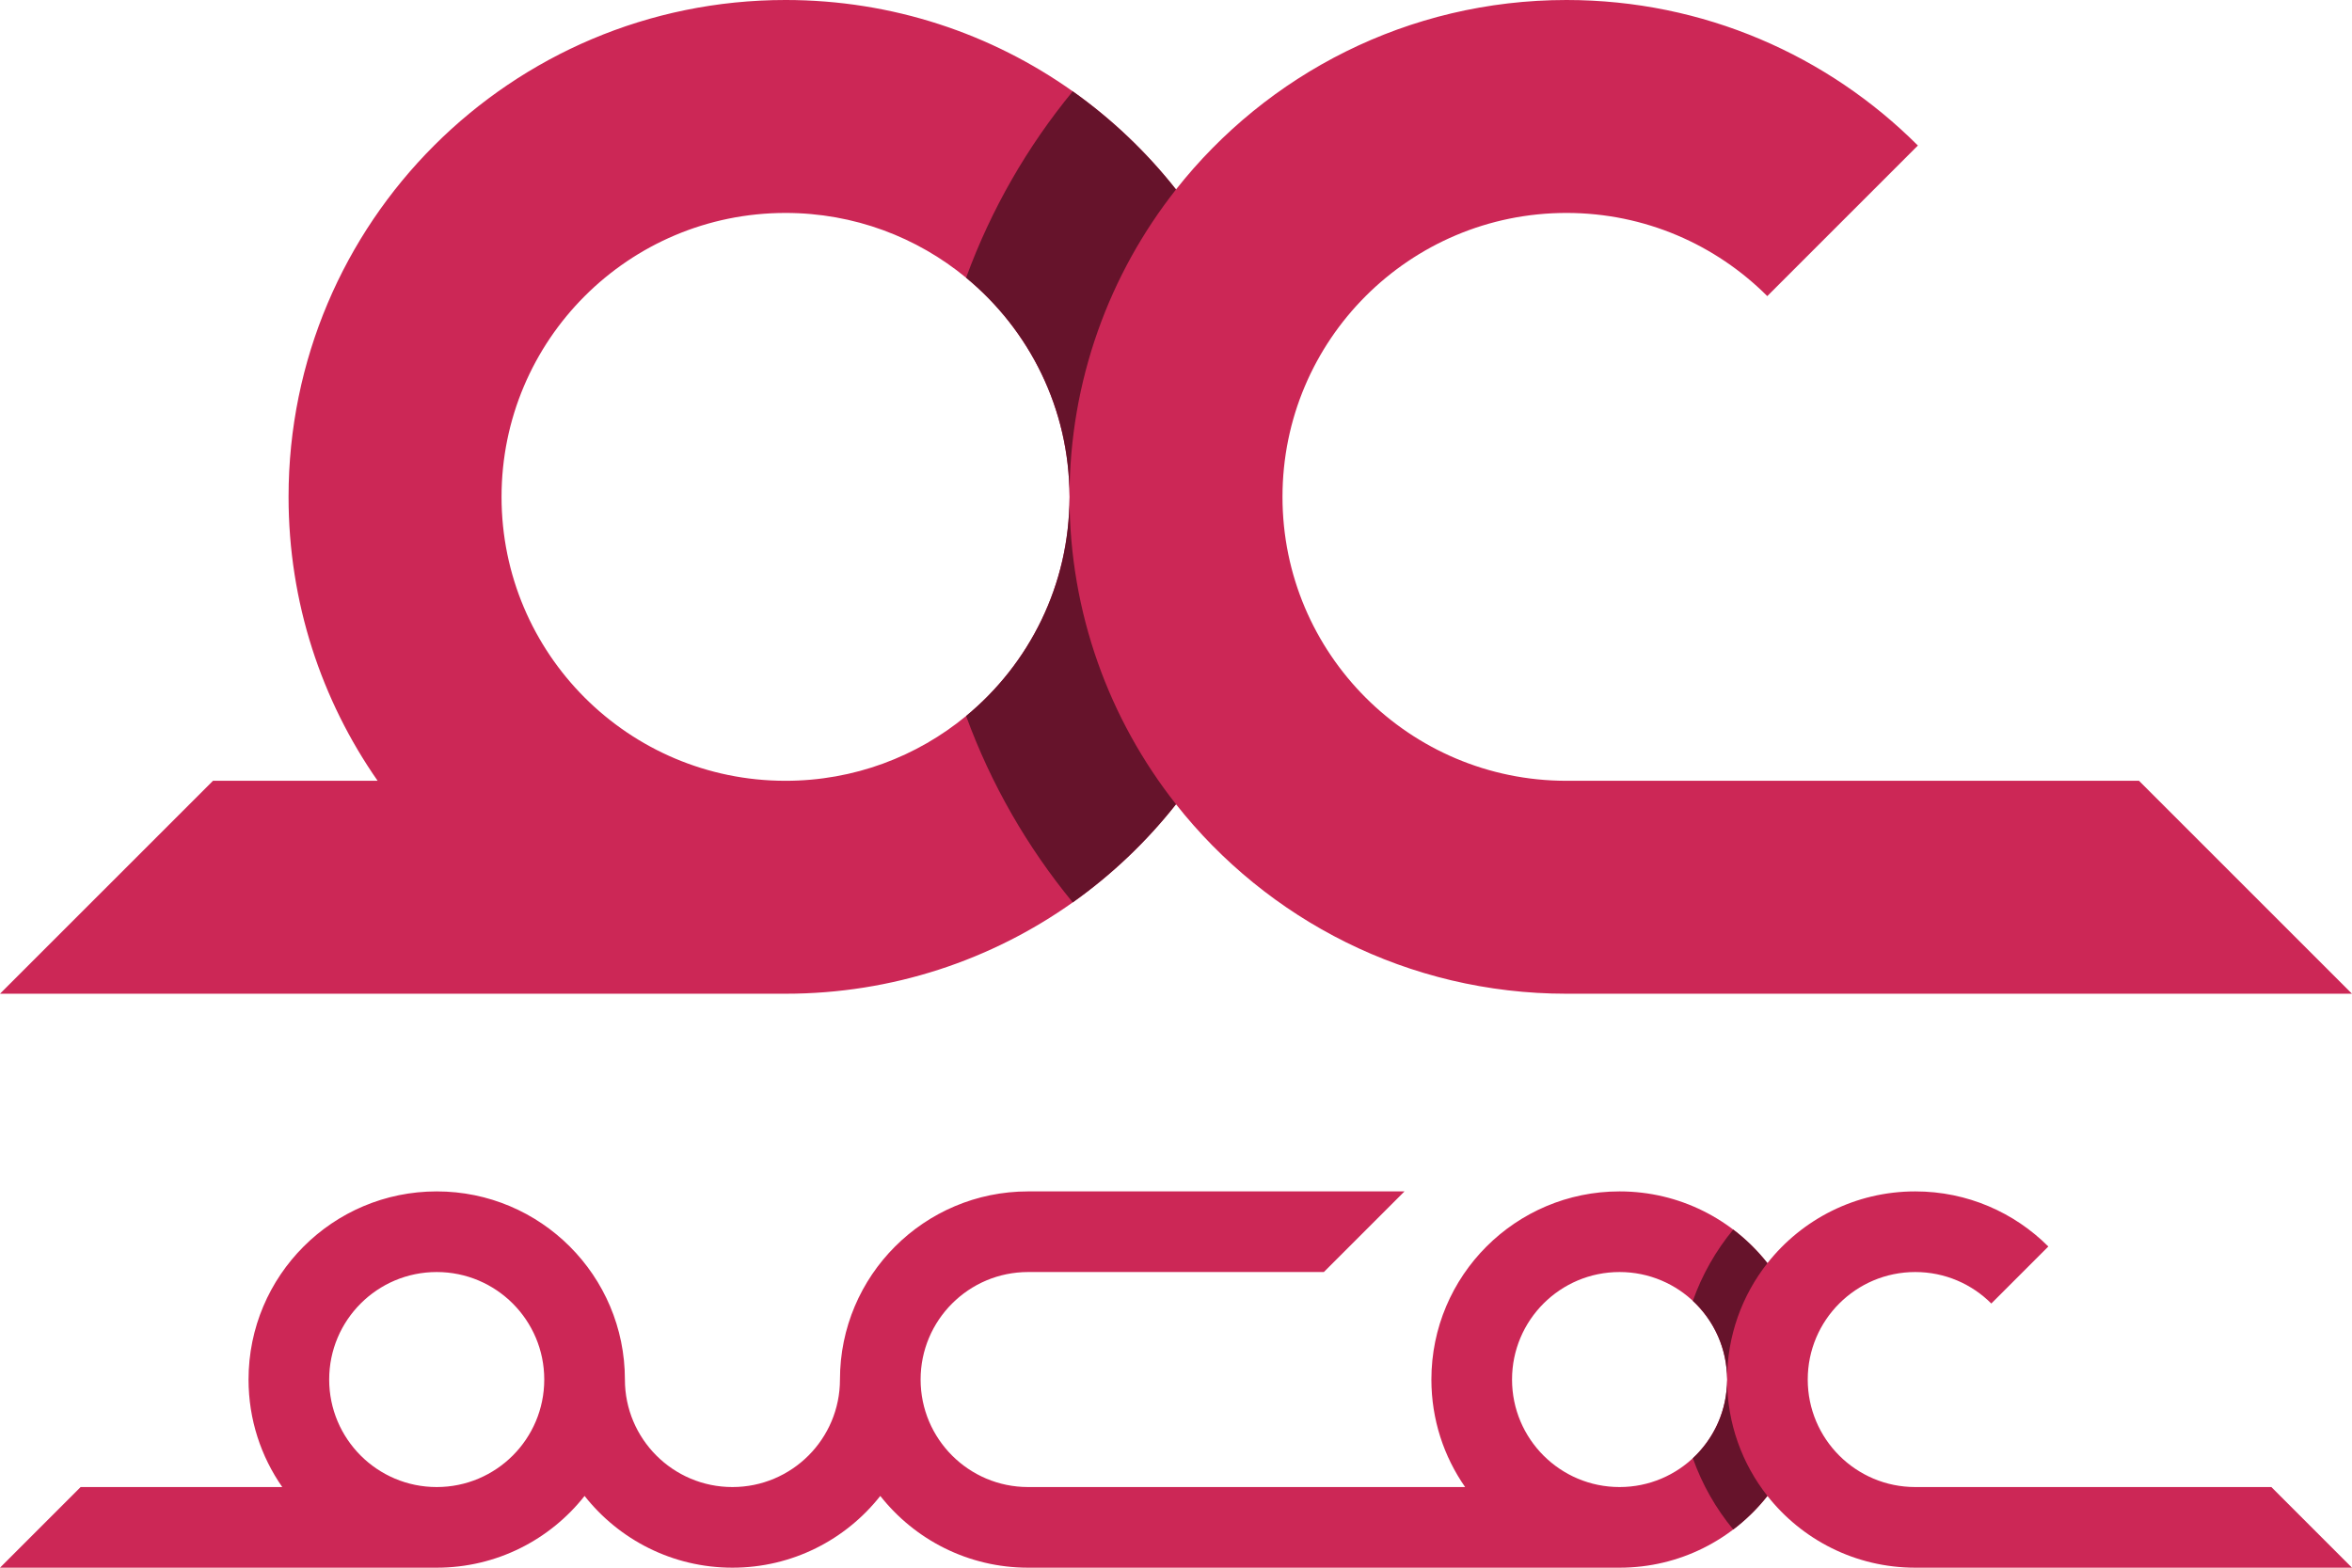 <?xml version="1.0" encoding="UTF-8"?>
<!DOCTYPE svg PUBLIC "-//W3C//DTD SVG 1.1//EN" "http://www.w3.org/Graphics/SVG/1.1/DTD/svg11.dtd">
<!-- Creator: CorelDRAW 2018 (64-Bit Evaluation Version) -->
<svg xmlns="http://www.w3.org/2000/svg" xml:space="preserve" width="4.5cm" height="3cm" version="1.1" style="shape-rendering:geometricPrecision; text-rendering:geometricPrecision; image-rendering:optimizeQuality; fill-rule:evenodd; clip-rule:evenodd"
viewBox="0 0 4500 3000"
 xmlns:xlink="http://www.w3.org/1999/xlink">
 <defs>
  <style type="text/css">
   <![CDATA[
    .fil1 {fill:#66132B}
    .fil0 {fill:#CC2756}
   ]]>
  </style>
 </defs>
 <g id="Layer_x0020_1">
  <path class="fil0" d="M835.56 2434.22c113.63,0 205.74,92.11 205.74,205.74 0,113.62 -92.11,205.73 -205.74,205.73 -113.63,0 -205.74,-92.11 -205.74,-205.73 0,-113.63 92.11,-205.74 205.74,-205.74zm2057.37 205.74c0,-113.63 92.11,-205.74 205.73,-205.74 113.63,0 205.74,92.11 205.74,205.74 0,113.62 -92.11,205.73 -205.74,205.73 -113.62,0 -205.73,-92.11 -205.73,-205.73zm-925.82 205.73c-113.63,0 -205.74,-92.11 -205.74,-205.73 0,-113.63 92.11,-205.74 205.74,-205.74l565.78 0 154.3 -154.3 -720.08 0c-198.84,0 -360.04,161.19 -360.04,360.04 0,113.62 -92.11,205.73 -205.73,205.73 -113.63,0 -205.74,-92.11 -205.74,-205.73 0,-198.85 -161.2,-360.04 -360.04,-360.04 -198.84,0 -360.04,161.19 -360.04,360.04 0,76.49 23.86,147.42 64.53,205.73l-385.75 0 -154.3 154.31 835.56 0c114.75,0 216.96,-53.69 282.89,-137.3 65.93,83.61 168.14,137.3 282.89,137.3 114.74,0 216.96,-53.69 282.88,-137.3 65.93,83.61 168.14,137.3 282.89,137.3l1131.55 0c114.75,0 216.96,-53.69 282.89,-137.3 65.93,83.61 168.14,137.3 282.89,137.3l835.56 0 -154.3 -154.31 -681.26 0c-113.63,0 -205.74,-92.11 -205.74,-205.73 0,-113.63 92.11,-205.74 205.74,-205.74 56.81,0 108.25,23.03 145.48,60.26l109.11 -109.11c-65.15,-65.15 -155.17,-105.45 -254.59,-105.45 -114.75,0 -216.96,53.68 -282.89,137.3 -65.93,-83.62 -168.14,-137.3 -282.89,-137.3 -198.84,0 -360.03,161.19 -360.03,360.04 0,76.49 23.85,147.42 64.53,205.73l-836.05 0z"/>
  <path class="fil1" d="M3304.4 2639.96c0,-84.1 28.83,-161.46 77.15,-222.74 -18.99,-24.09 -40.99,-45.7 -65.44,-64.25 -33.17,40.22 -59.52,86.28 -77.25,136.41 40.32,37.56 65.54,91.12 65.54,150.58z"/>
  <path class="fil1" d="M3381.55 2862.7c-48.32,-61.29 -77.15,-138.65 -77.15,-222.74 0,59.45 -25.22,113.02 -65.54,150.58 17.73,50.13 44.08,96.18 77.25,136.4 24.45,-18.55 46.45,-40.16 65.44,-64.24z"/>
  <path class="fil0" d="M2250 1539.06c174.12,220.83 444.04,362.59 747.08,362.59l1502.92 0 -407.5 -407.49 -1095.42 0c-300.07,0 -543.33,-243.26 -543.33,-543.34 0,-300.07 243.26,-543.33 543.33,-543.33 150.04,0 285.87,60.82 384.19,159.14l288.15 -288.15c-172.06,-172.06 -409.77,-278.48 -672.34,-278.48 -303.04,0 -572.96,141.76 -747.08,362.59 -56.48,-71.64 -123.05,-134.95 -197.56,-187.81 -155.17,-110.08 -344.79,-174.78 -549.52,-174.78 -525.13,0 -950.83,425.69 -950.83,950.82 0,202.02 63,389.33 170.43,543.34l-315.02 0 -407.5 407.49 1502.92 0c204.73,0 394.35,-64.7 549.52,-174.78 74.51,-52.86 141.08,-116.17 197.56,-187.81zm-401.59 -168.88c-93.9,77.45 -214.26,123.98 -345.49,123.98 -300.07,0 -543.33,-243.26 -543.33,-543.34 0,-300.07 243.26,-543.33 543.33,-543.33 131.23,0 251.59,46.53 345.49,123.97 120.82,99.66 197.84,250.52 197.84,419.36 0,168.85 -77.02,319.71 -197.84,419.36z"/>
  <path class="fil1" d="M1848.41 1370.18c47.76,130.8 117.23,251.14 204.03,356.69 74.51,-52.86 141.08,-116.17 197.56,-187.81 -127.61,-161.84 -203.75,-366.14 -203.75,-588.24 0,168.85 -77.02,319.71 -197.84,419.36z"/>
  <path class="fil1" d="M1848.41 531.46c120.82,99.66 197.84,250.52 197.84,419.36 0,-222.09 76.14,-426.39 203.75,-588.23 -56.48,-71.64 -123.05,-134.95 -197.56,-187.81 -86.8,105.55 -156.27,225.89 -204.03,356.68z"/>
 </g>
</svg>
